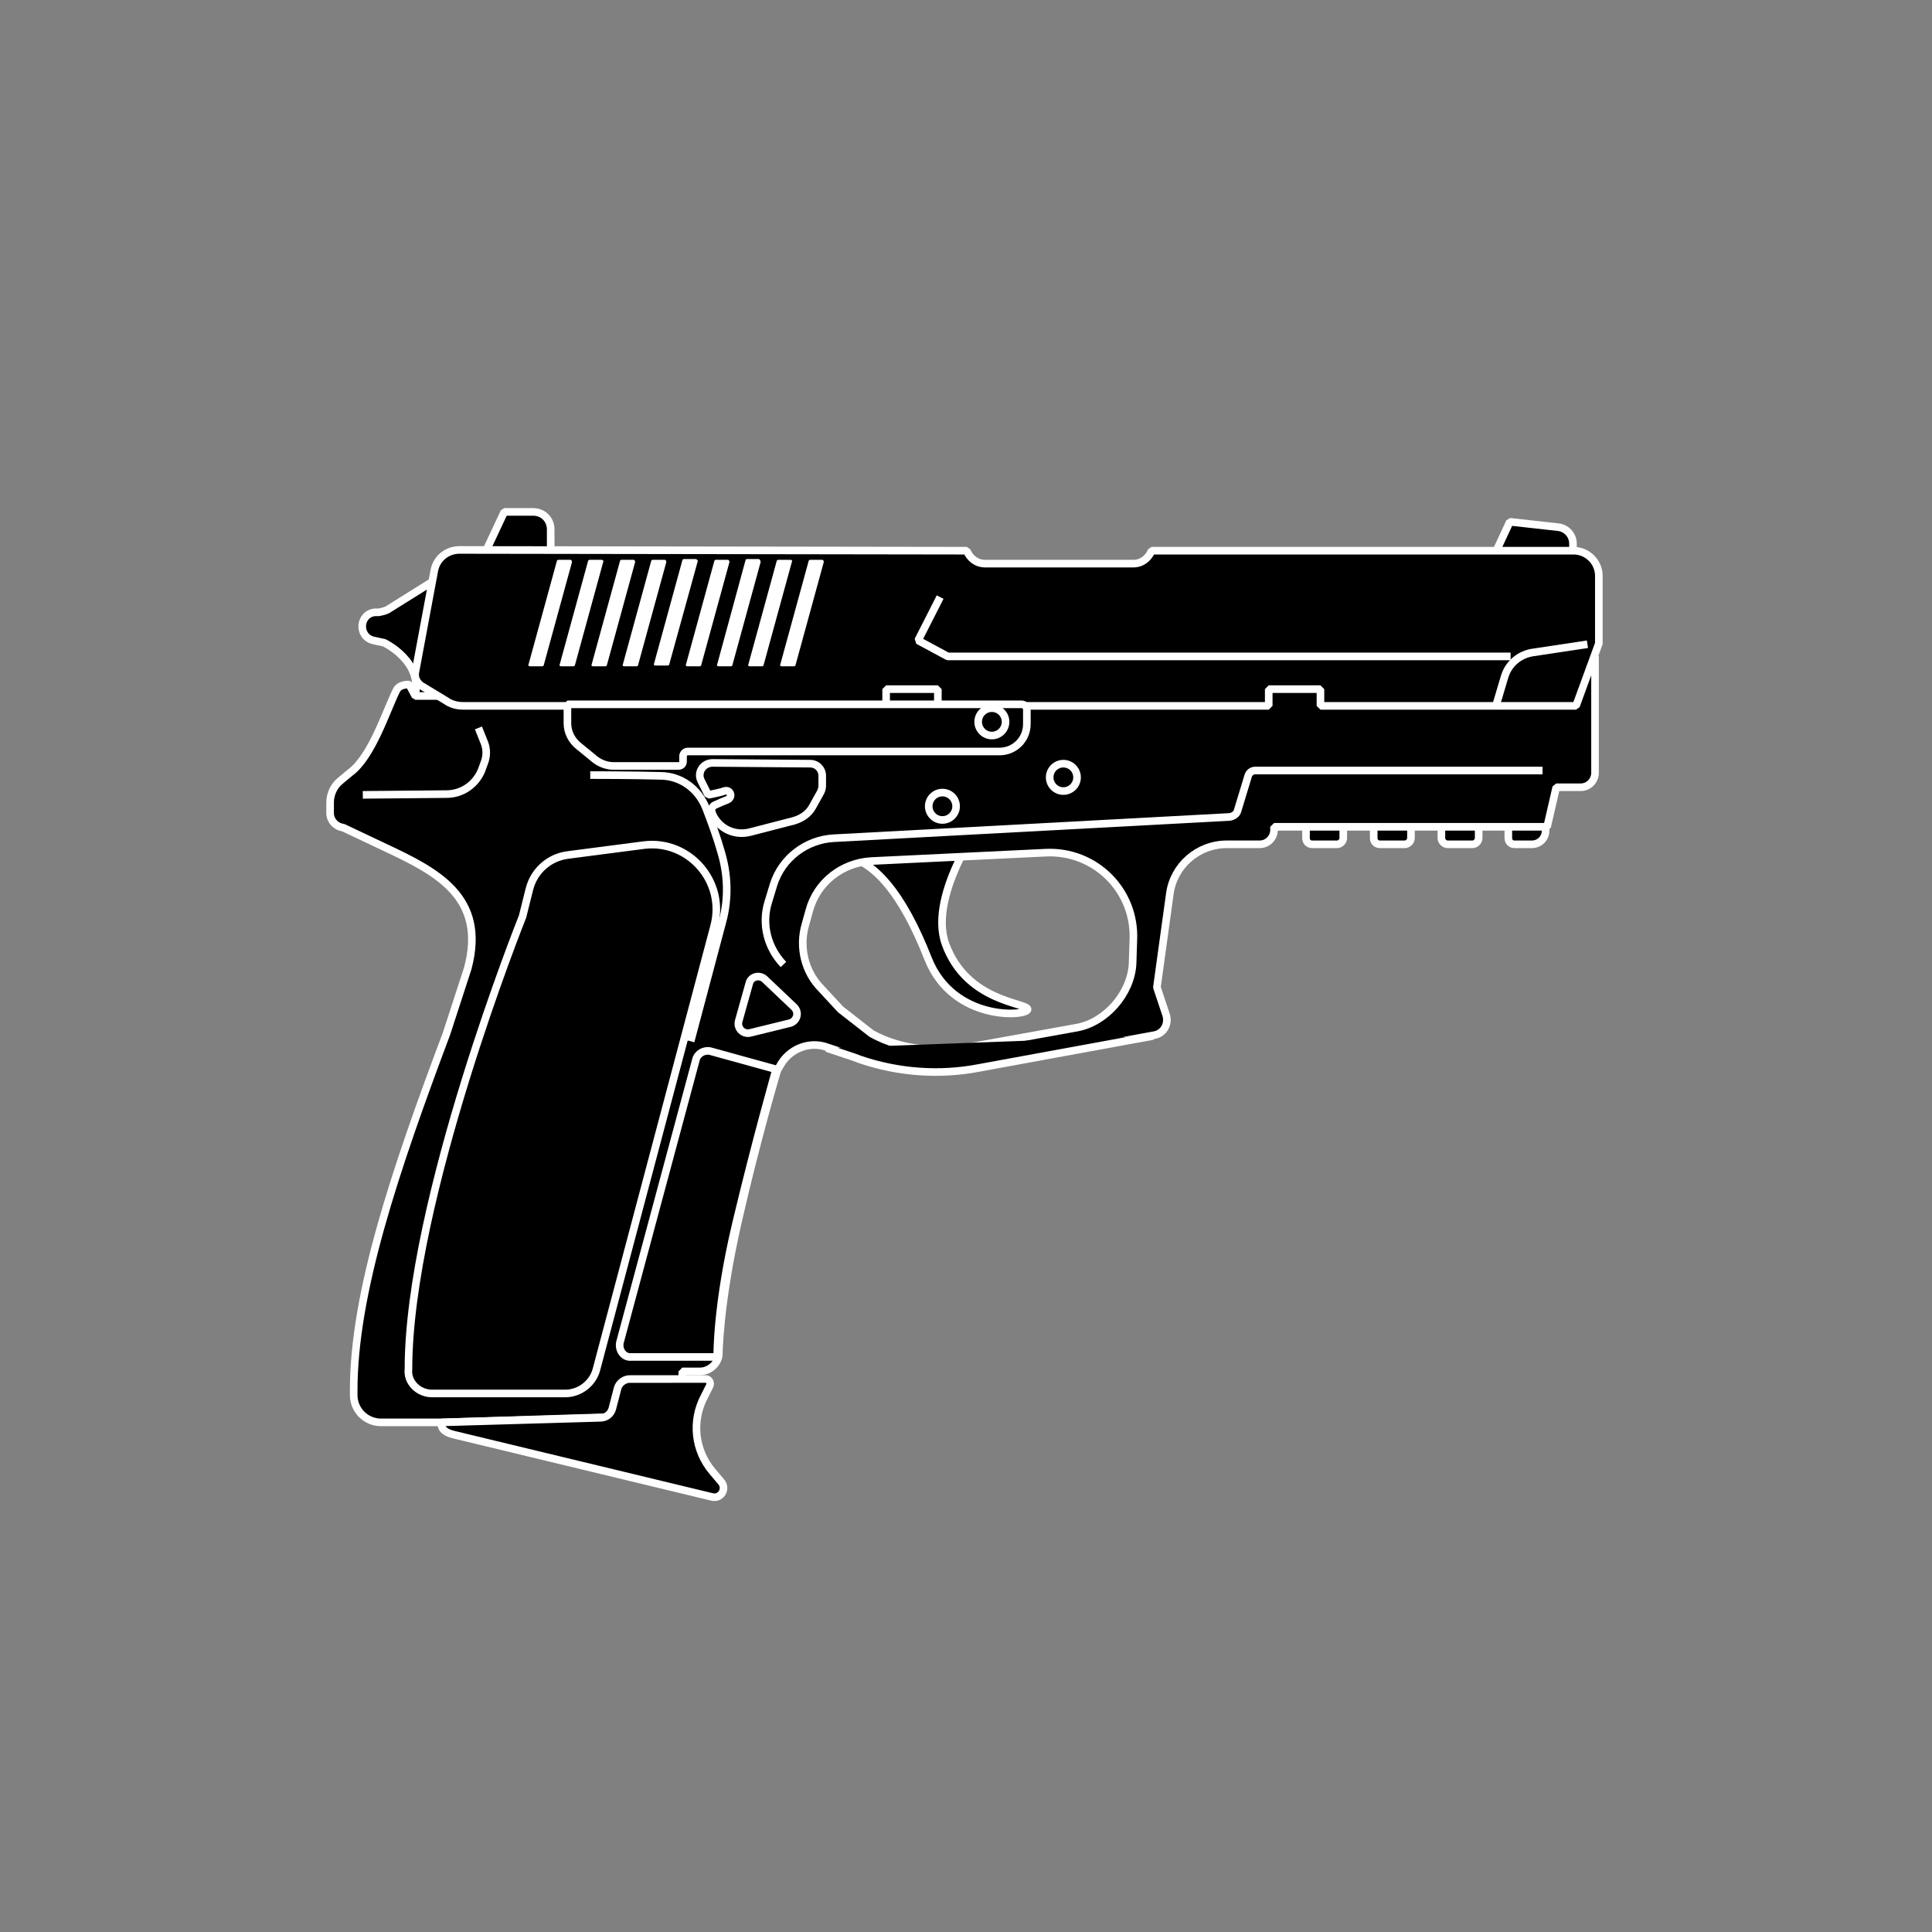 <?xml version="1.0" encoding="utf-8"?>
<!-- Generator: Adobe Illustrator 23.0.1, SVG Export Plug-In . SVG Version: 6.00 Build 0)  -->
<svg version="1.1" id="Calque_1" xmlns="http://www.w3.org/2000/svg" xmlns:xlink="http://www.w3.org/1999/xlink" x="0px" y="0px"
	 viewBox="0 0 254 254" style="enable-background:new 0 0 254 254;" xml:space="preserve">
<rect x="0" y="0" width="254" height="254" fill="#808080" stroke="none"/>
<style type="text/css">
	.st0{stroke:#FFFFFF;stroke-linejoin:bevel;stroke-miterlimit:10;}
	.st1{fill:none;stroke:#FFFFFF;stroke-linejoin:bevel;stroke-miterlimit:10;}
	.st2{fill:#FFFFFF;}
</style>
<title>Fichier 3</title>
<g>
	<path class="st0" d="M172.5,111h3.3c0.4,0,0.8-0.4,0.8-0.8v-2.5h-4.9v2.5C171.7,110.6,172,111,172.5,111z"/>
	<path class="st0" d="M181.4,111h3.3c0.4,0,0.8-0.4,0.8-0.8v-2.5h-4.9v2.5C180.6,110.6,180.9,111,181.4,111z"/>
	<path class="st0" d="M190.3,111h3.3c0.4,0,0.8-0.4,0.8-0.8v-2.5h-4.9v2.5C189.5,110.6,189.9,111,190.3,111z"/>
	<path class="st0" d="M199.1,111h2.3c1,0,1.8-0.8,1.8-1.8v-1.5h-4.9v2.5C198.3,110.6,198.6,111,199.1,111z"/>
	<path class="st0" d="M129.8,106.9c0,0-7.9,10.5-5.5,17.2c2.8,7.7,10.8,7.7,10.8,8.6c0,0.9-9.8,1.7-13.1-6.7
		c-3.3-8.4-7.1-13.1-11.5-13.6l1.4-4.6L129.8,106.9z"/>
	<path class="st0" d="M56.8,76.5L51.2,80c-0.4,0.3-0.9,0.4-1.4,0.5l-0.5,0c-2.1,0.2-2.3,3.2-0.2,3.7l1.4,0.3c0,0,5.3,2.5,4,7.2
		l-1.2,2.5H83V76.7L56.8,76.5z"/>
	<path class="st0" d="M43.4,105.5l0,1.4c0,1,0.8,1.8,1.7,1.9l5.5,2.6c6.8,3.2,13.4,6.5,10.9,15.9l-2.8,8.6
		C51.9,154,46.5,170,46.5,182.8v0.6c0,2,1.6,3.6,3.6,3.6h8l31.6-1v-5.7h2.3c1.2,0,2.3-0.9,2.5-2.1c0,0,0-6.5,2.5-17.5s5.2-20,5.2-20
		l0.3-0.5c1.2-2.3,3.9-3.4,6.3-2.5l3.6,1.2l0.8,0.3c5,1.7,10.4,2.1,15.6,1.1l22.9-4.2c1.3-0.2,2-1.5,1.6-2.7l-1.2-3.6l1.7-12.3
		c0.5-3.7,3.7-6.5,7.5-6.5h4.3c1.1,0,1.9-0.9,1.9-1.9v-0.4h35.9l1.2-5.2h3.2c1.1,0,1.9-0.9,1.9-1.9V86.3H70.4l-10.5,5.2h-5.3
		L53.8,90c0,0-1.3-0.1-1.7,0.8c-1.3,2.6-3.2,8.7-6.1,10.8l-1.2,1C43.9,103.3,43.4,104.4,43.4,105.5z M105.9,121.5l0.5-1.8
		c1-3.7,4.3-6.3,8.2-6.5l22.9-1.1c6.5-0.3,11.8,5,11.5,11.5l-0.1,3.1c-0.2,3.9-3.5,7.7-7.3,8.4l-13.3,2.4c-4.7,0.9-9.5,0.7-13.7-1.6
		l-4.1-3.2L108,130C105.8,127.8,105,124.5,105.9,121.5z"/>
	<path class="st1" d="M202.8,101.3H165c-0.4,0-0.8,0.3-0.9,0.7l-1.4,4.6c-0.1,0.4-0.5,0.7-1,0.8l-52.1,2.8c-3.6,0.2-6.8,2.6-7.9,6.1
		l-0.7,2.3c-0.9,2.9-0.1,6,2,8.2"/>
	<path class="st0" d="M195.8,74.4h11v-2.9c0-1.2-0.9-2.1-2-2.2l-6.3-0.7L195.8,74.4z"/>
	<path class="st0" d="M64,72.2l2.3-4.9h3.8c1.3,0,2.3,1,2.3,2.3v3.4h-8.5L64,72.2z"/>
	<path class="st0" d="M56.8,183.2h17.5c1.9,0,3.6-1.3,4.1-3.1l15.5-58.4c1.5-5.8-3.3-11.3-9.2-10.6l-10,1.3
		c-2.5,0.3-4.5,2.1-5.1,4.5l-0.9,3.6c0,0-15,37.4-15,59.5l0,0C53.5,181.7,55,183.2,56.8,183.2z"/>
	<path class="st0" d="M81.5,176.5l10-37.2c0.2-0.8,1.1-1.3,1.9-1.1l8.7,2.4l-0.1,0.1c0,0-2.6,9.1-5.2,20s-2.5,17.5-2.5,17.5
		c0,0.1,0,0.2-0.1,0.2H83C82,178.5,81.3,177.5,81.5,176.5z"/>
	<path class="st0" d="M104.4,132.4l-3.9-3.7c-0.7-0.6-1.8-0.3-2,0.6l-1.4,5c-0.2,0.9,0.6,1.7,1.5,1.5l5.3-1.3
		C104.8,134.2,105.1,133.1,104.4,132.4z"/>
	<path class="st0" d="M151.6,136.2l-22.9,4.2c-5.2,1-10.6,0.6-15.6-1.1l-0.8-0.3l-3.6-1.2"/>
	<path class="st0" d="M54.6,88.4l2.5-13.4c0.3-1.6,1.7-2.7,3.3-2.7l66.7,0.1c0.4,1,1.3,1.7,2.4,1.7H149c1.1,0,2-0.7,2.4-1.7l55.5,0
		c1.8,0,3.3,1.5,3.3,3.3v8.9l-3,8.2l-33.6,0v-2.2h-6.8v2.2l-43.5,0v-2.2h-6.8v2.2l-55.6,0c-0.8,0-1.6-0.2-2.3-0.7l-3.3-2
		C54.7,89.6,54.5,89,54.6,88.4z"/>
	<polyline class="st0" points="198.6,86.3 124.6,86.3 120.7,84.2 123.6,78.5 	"/>
	<path class="st0" d="M208.7,84.7l-7.3,1.1c-1.7,0.3-3.1,1.5-3.6,3.2l-1.1,3.7"/>
	<path class="st1" d="M77.6,101.9c0.5,0,5.5,0,9.2,0.1c2.7,0,5,1.7,6,4.2c0.7,1.8,1.5,4,2,5.8c0.9,3,1,6.1,0.2,9.1l-4.2,15.8"/>
	<path class="st0" d="M62.9,95.7l0.8,2c0.3,0.8,0.3,1.7,0,2.5l-0.4,1.1c-0.8,1.9-2.6,3.1-4.6,3.1l-11,0.1"/>
	<path class="st0" d="M58.1,187c0,0-0.5,1.1,1.5,1.6l34,8.2c1.2,0.3,2-1.1,1.2-2l-1.1-1.3c-2.4-2.8-2.8-6.7-1.1-9.9l0.7-1.4
		c0.2-0.4-0.1-0.9-0.5-0.9H82.8c-0.7,0-1.4,0.5-1.6,1.2l-0.7,2.7c-0.2,0.7-0.8,1.2-1.6,1.2L58.1,187z"/>
	<path class="st0" d="M74.6,92.6h59.7c0.4,0,0.7,0.3,0.7,0.7v1.9c0,2-1.6,3.6-3.6,3.6H90.4c-0.3,0-0.6,0.3-0.6,0.6v0.7
		c0,0.4-0.3,0.6-0.6,0.6h-8.5c-0.9,0-1.7-0.3-2.4-0.8l-2.2-1.8c-0.9-0.7-1.5-1.8-1.5-3V92.6z"/>
	<path class="st0" d="M94.1,105.8c-0.4,0.1-0.7,0.6-0.5,1l0.1,0.3c0.9,1.9,2.9,2.8,4.9,2.3l5.8-1.5c1-0.3,1.9-0.9,2.4-1.8l1-1.8
		c0.2-0.3,0.3-0.7,0.3-1v-1.3c0-0.9-0.7-1.6-1.6-1.6l-12.8-0.1c-1.3,0-2.1,1.3-1.5,2.4l0.9,1.8c0,0,1.6-0.3,2.1-0.5
		c0.6-0.2,0.8,0.3,0.8,0.3s0.3,0.6-0.5,0.9S94.1,105.8,94.1,105.8z"/>
	<circle class="st0" cx="139.8" cy="102.2" r="1.8"/>
	<circle class="st0" cx="123.9" cy="106" r="1.8"/>
	<circle class="st0" cx="130.4" cy="94.9" r="1.8"/>
	<g>
		<path class="st2" d="M108.3,73.9l-3.7,13.5c0,0.1-0.1,0.2-0.2,0.2h-1.6c-0.2,0-0.3-0.1-0.2-0.3l3.7-13.5c0-0.1,0.1-0.2,0.2-0.2
			h1.6C108.2,73.6,108.3,73.7,108.3,73.9z"/>
		<path class="st2" d="M104.1,73.9l-3.7,13.5c0,0.1-0.1,0.2-0.2,0.2h-1.6c-0.2,0-0.3-0.1-0.2-0.3l3.7-13.5c0-0.1,0.1-0.2,0.2-0.2
			h1.6C104.1,73.6,104.2,73.7,104.1,73.9z"/>
		<path class="st2" d="M100,73.9l-3.7,13.5c0,0.1-0.1,0.2-0.2,0.2h-1.6c-0.2,0-0.3-0.1-0.2-0.3L98,73.7c0-0.1,0.1-0.2,0.2-0.2h1.6
			C99.9,73.6,100,73.7,100,73.9z"/>
		<path class="st2" d="M95.9,73.9l-3.7,13.5c0,0.1-0.1,0.2-0.2,0.2h-1.6c-0.2,0-0.3-0.1-0.2-0.3l3.7-13.5c0-0.1,0.1-0.2,0.2-0.2h1.6
			C95.8,73.6,95.9,73.7,95.9,73.9z"/>
		<path class="st2" d="M91.7,73.9L88,87.3c0,0.1-0.1,0.2-0.2,0.2h-1.6c-0.2,0-0.3-0.1-0.2-0.3l3.7-13.5c0-0.1,0.1-0.2,0.2-0.2h1.6
			C91.7,73.6,91.8,73.7,91.7,73.9z"/>
		<path class="st2" d="M87.6,73.9l-3.7,13.5c0,0.1-0.1,0.2-0.2,0.2h-1.6c-0.2,0-0.3-0.1-0.2-0.3l3.7-13.5c0-0.1,0.1-0.2,0.2-0.2h1.6
			C87.5,73.6,87.6,73.7,87.6,73.9z"/>
		<path class="st2" d="M83.5,73.9l-3.7,13.5c0,0.1-0.1,0.2-0.2,0.2h-1.6c-0.2,0-0.3-0.1-0.2-0.3l3.7-13.5c0-0.1,0.1-0.2,0.2-0.2h1.6
			C83.4,73.6,83.5,73.7,83.5,73.9z"/>
		<path class="st2" d="M79.3,73.9l-3.7,13.5c0,0.1-0.1,0.2-0.2,0.2h-1.6c-0.2,0-0.3-0.1-0.2-0.3l3.7-13.5c0-0.1,0.1-0.2,0.2-0.2h1.6
			C79.2,73.6,79.4,73.7,79.3,73.9z"/>
		<path class="st2" d="M75.2,73.9l-3.7,13.5c0,0.1-0.1,0.2-0.2,0.2h-1.6c-0.2,0-0.3-0.1-0.2-0.3l3.7-13.5c0-0.1,0.1-0.2,0.2-0.2h1.6
			C75.1,73.6,75.2,73.7,75.2,73.9z"/>
	</g>
</g>
</svg>
